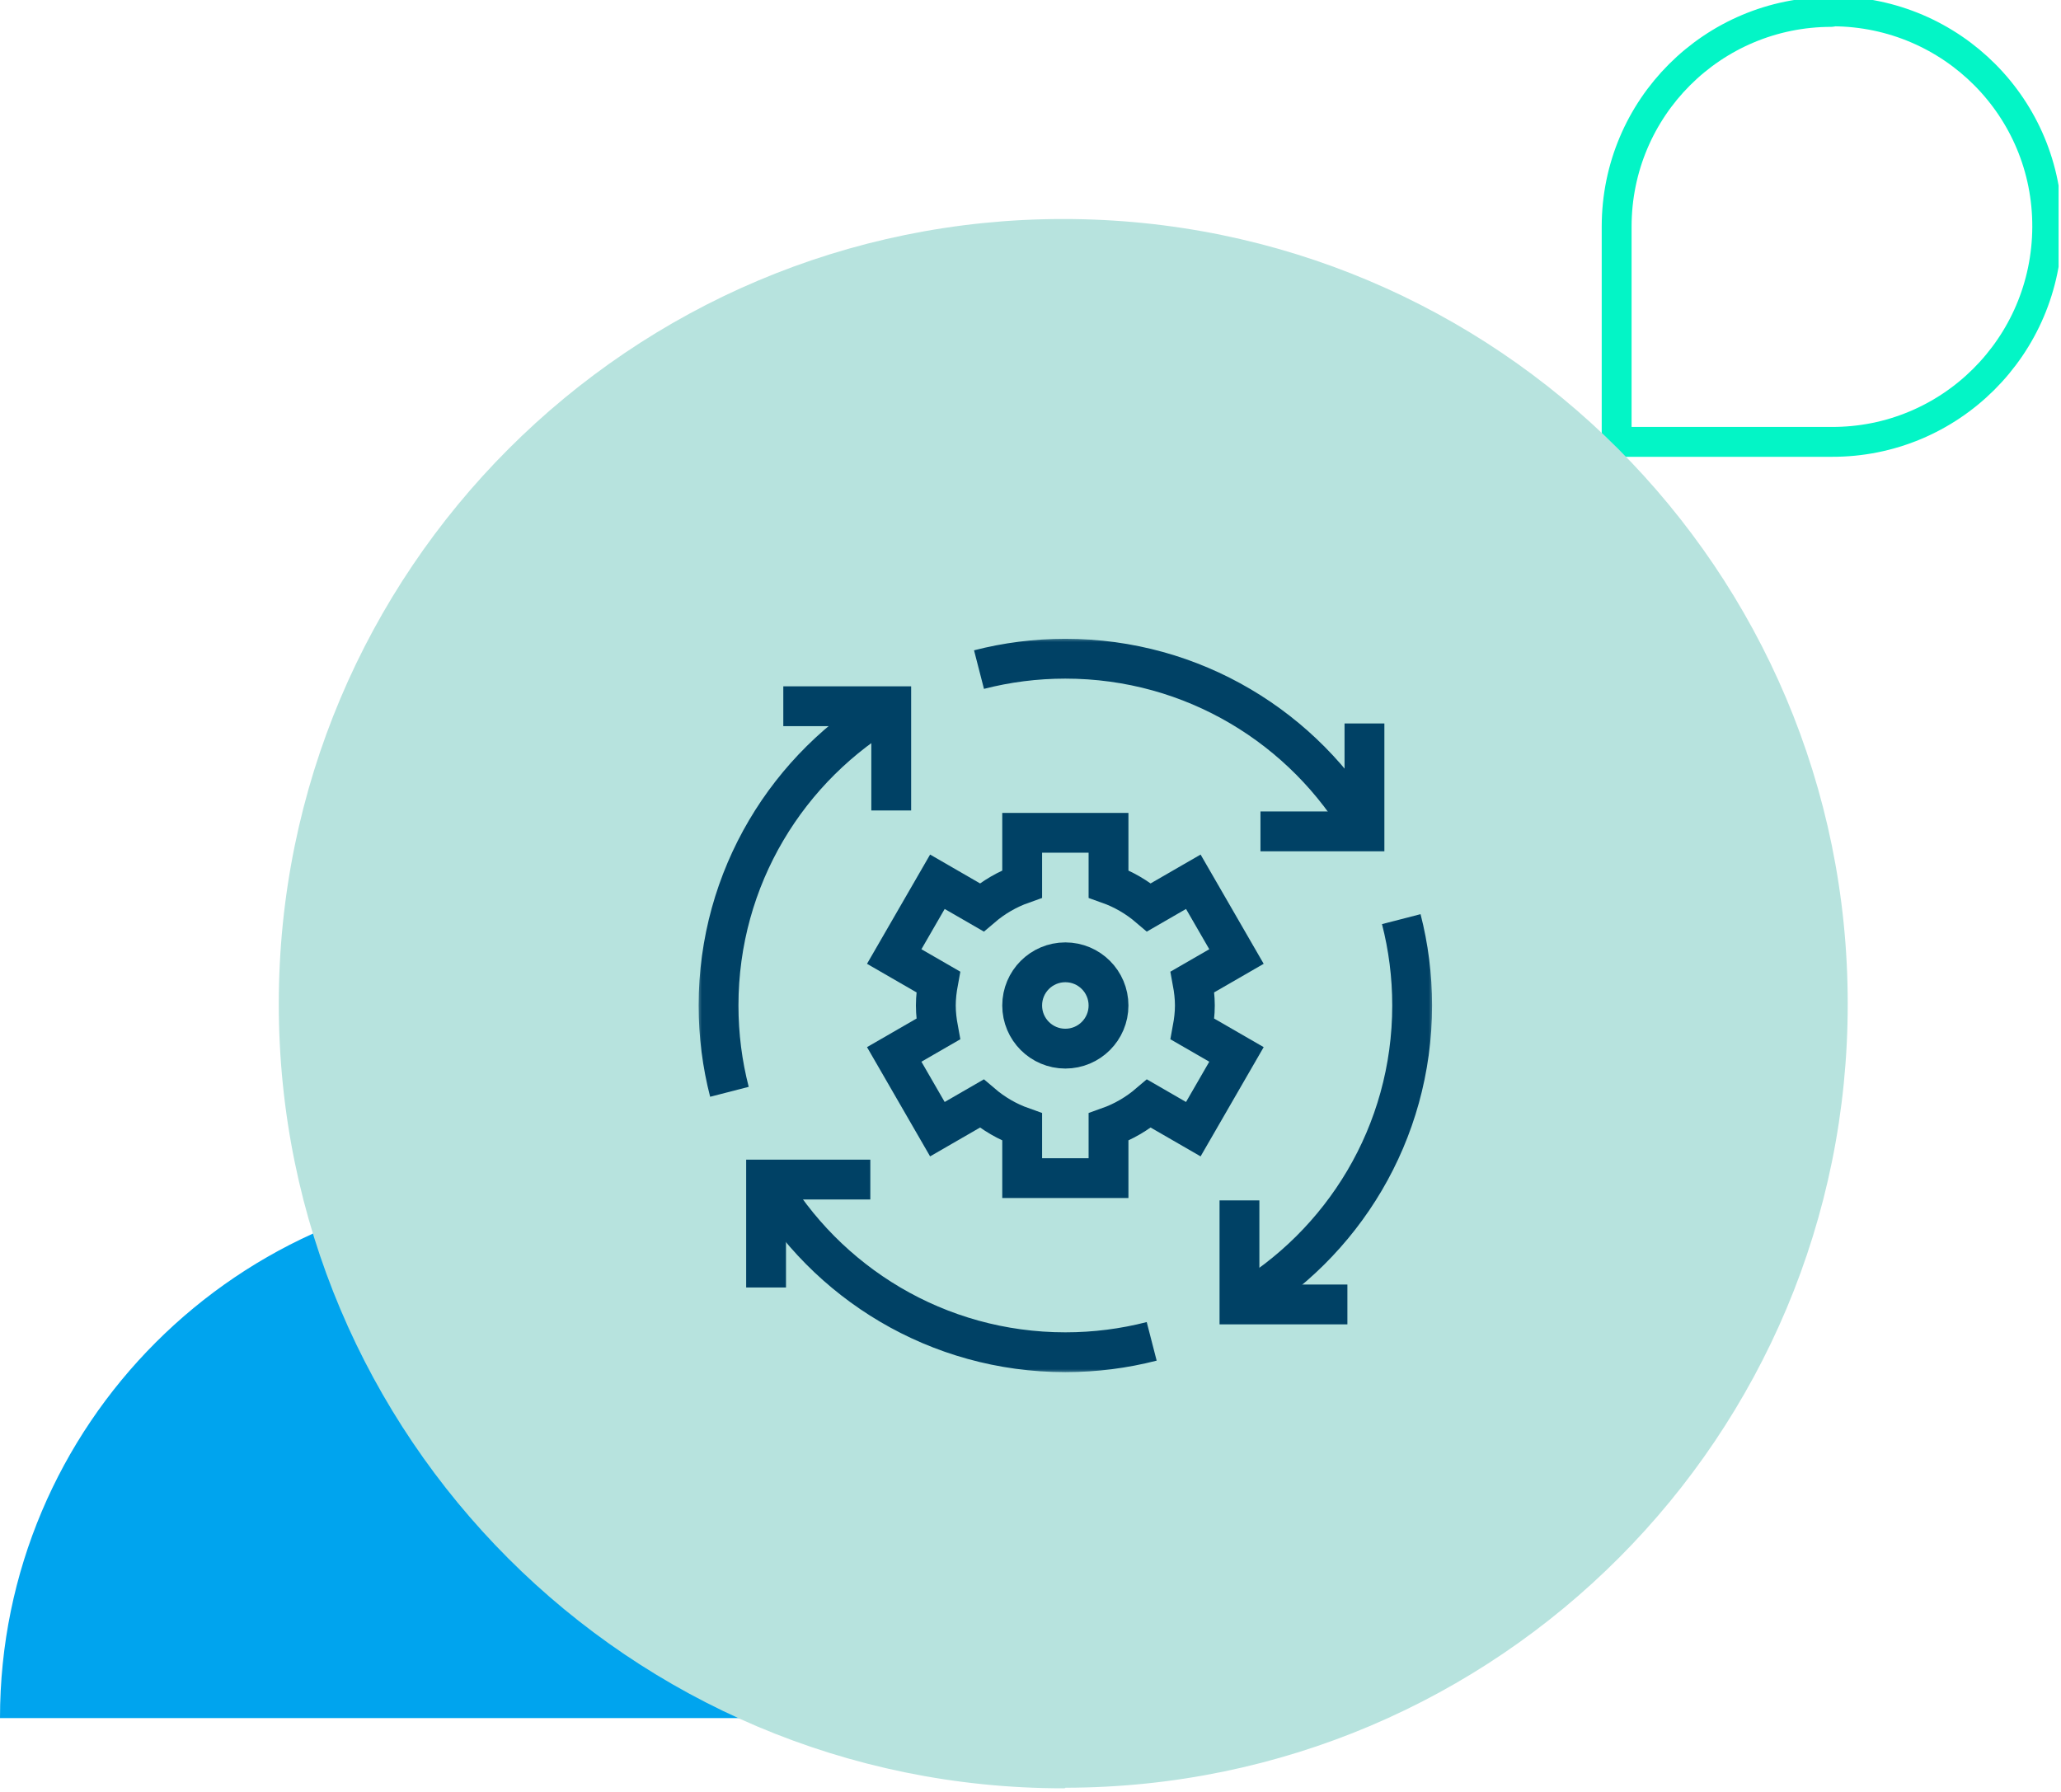 <svg width="207" height="180" viewBox="0 0 207 180" fill="none" xmlns="http://www.w3.org/2000/svg">
<g clip-path="url(#clip0_2413_3248)">
<path d="M183.937 1.198C172.013 1.198 162.371 10.839 162.371 22.763V44.386H183.937C195.861 44.443 205.559 34.801 205.616 22.82C205.674 10.839 196.032 1.198 184.108 1.141C184.051 1.141 183.994 1.198 183.937 1.198Z" stroke="#03F5C6" stroke-width="3" stroke-miterlimit="10"/>
<path d="M53.458 119.183H80.159C94.935 119.183 106.859 131.164 106.859 145.883C106.859 160.66 94.878 172.584 80.159 172.584H0C0 143.145 23.905 119.183 53.458 119.183Z" fill="#00A4EE"/>
<path d="M106.789 179.635C63.258 179.635 28 144.377 28 100.846C28 57.315 63.258 22 106.789 22C150.32 22 185.578 57.258 185.578 100.789C185.635 144.263 150.491 179.521 107.017 179.578C106.96 179.635 106.903 179.635 106.789 179.635Z" fill="#B7E3DE"/>
<g clip-path="url(#clip1_2413_3248)">
<mask id="mask0_2413_3248" style="mask-type:luminance" maskUnits="userSpaceOnUse" x="70" y="64" width="74" height="74">
<path d="M70 64H144V138H70V64Z" fill="white"/>
</mask>
<g mask="url(#mask0_2413_3248)">
<path d="M126.597 83.512H137.042V72.672" stroke="#004165" stroke-width="4" stroke-miterlimit="10"/>
<path d="M87.412 118.488H76.943V129.328" stroke="#004165" stroke-width="4" stroke-miterlimit="10"/>
<path d="M124.488 120.58V131.032H135.328" stroke="#004165" stroke-width="4" stroke-miterlimit="10"/>
<path d="M89.512 81.412V70.942H78.672" stroke="#004165" stroke-width="4" stroke-miterlimit="10"/>
<path d="M98.328 67.261C101.1 66.547 104.006 66.168 107 66.168C119.838 66.168 131.048 73.143 137.046 83.51" stroke="#004165" stroke-width="4" stroke-miterlimit="10"/>
<path d="M140.739 92.328C141.453 95.1 141.832 98.005 141.832 101C141.832 113.836 134.859 125.044 124.495 131.043" stroke="#004165" stroke-width="4" stroke-miterlimit="10"/>
<path d="M115.672 134.739C112.9 135.453 109.994 135.832 107 135.832C94.159 135.832 82.948 128.854 76.951 118.484" stroke="#004165" stroke-width="4" stroke-miterlimit="10"/>
<path d="M73.261 109.672C72.547 106.9 72.168 103.994 72.168 101C72.168 88.159 79.146 76.947 89.517 70.95" stroke="#004165" stroke-width="4" stroke-miterlimit="10"/>
<path d="M120.008 101C120.008 100.19 119.911 99.404 119.769 98.634L124.188 96.083L119.852 88.573L115.4 91.144C114.207 90.126 112.843 89.325 111.336 88.789V83.656H102.664V88.789C101.157 89.325 99.793 90.126 98.6 91.144L94.148 88.573L89.812 96.083L94.231 98.634C94.089 99.404 93.992 100.19 93.992 101C93.992 101.81 94.089 102.596 94.231 103.366L89.812 105.917L94.148 113.427L98.6 110.856C99.793 111.874 101.157 112.675 102.664 113.211V118.344H111.336V113.211C112.843 112.675 114.207 111.874 115.4 110.856L119.852 113.427L124.188 105.917L119.769 103.366C119.911 102.596 120.008 101.81 120.008 101Z" stroke="#004165" stroke-width="4" stroke-miterlimit="10"/>
<path d="M111.336 101C111.336 103.395 109.395 105.336 107 105.336C104.605 105.336 102.664 103.395 102.664 101C102.664 98.605 104.605 96.664 107 96.664C109.395 96.664 111.336 98.605 111.336 101Z" stroke="#004165" stroke-width="4" stroke-miterlimit="10"/>
</g>
</g>
</g>
<defs>
<clipPath id="clip0_2413_3248">
<rect width="206.758" height="180" fill="white"/>
</clipPath>
<clipPath id="clip1_2413_3248">
<rect width="74" height="74" fill="white" transform="translate(70 64)"/>
</clipPath>
</defs>
</svg>
